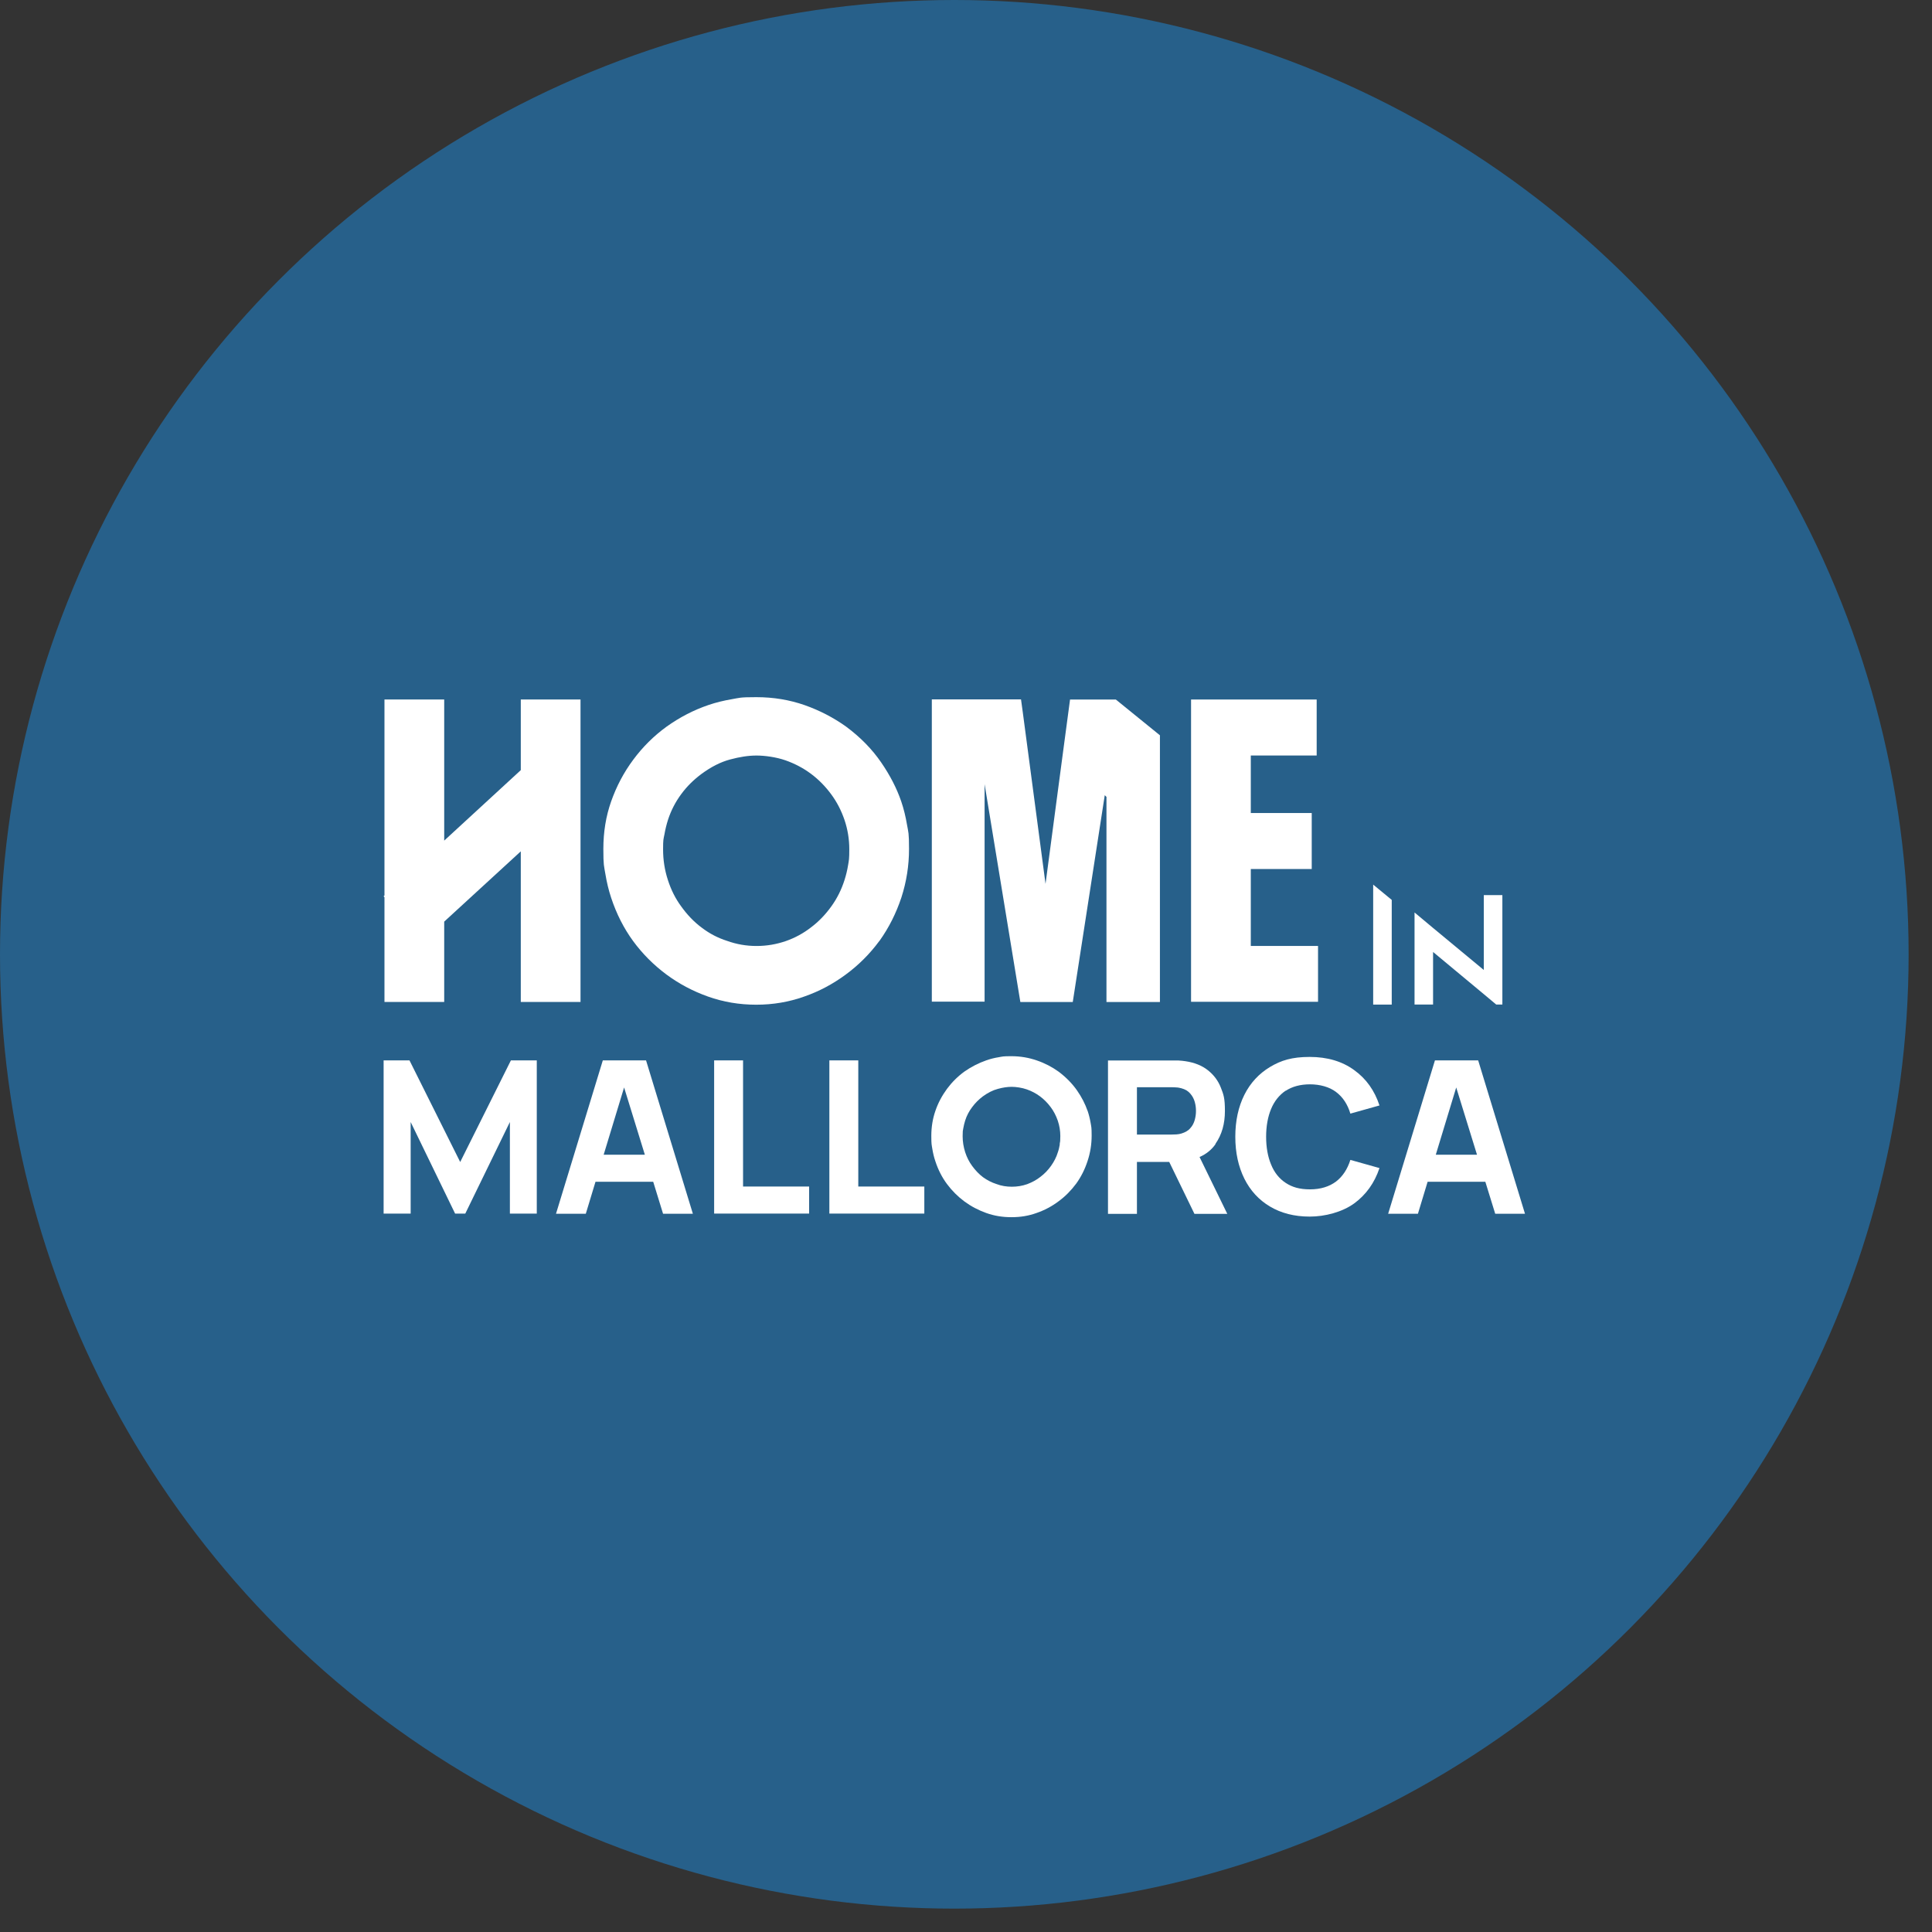<svg xmlns="http://www.w3.org/2000/svg" width="61" height="61" viewBox="0 0 61 61" fill="none"><rect x="0" y="0" width="61" height="61" fill="#333333" stroke="none"/><circle cx="30.131" cy="30.131" r="30.131" fill="#27608A"></circle><path d="M27.772 29.702C28.067 29.288 28.293 28.837 28.46 28.337C28.621 27.837 28.701 27.332 28.701 26.805C28.701 26.279 28.68 26.284 28.637 26.037C28.594 25.784 28.535 25.537 28.454 25.301C28.314 24.892 28.105 24.484 27.82 24.07C27.535 23.656 27.17 23.28 26.713 22.941C26.315 22.657 25.88 22.431 25.407 22.264C24.934 22.098 24.424 22.012 23.881 22.012C23.338 22.012 23.36 22.033 23.107 22.076C22.855 22.119 22.607 22.178 22.371 22.259C21.898 22.42 21.463 22.646 21.049 22.941C20.64 23.237 20.291 23.586 19.996 23.984C19.695 24.387 19.464 24.828 19.297 25.301C19.13 25.773 19.05 26.273 19.05 26.805C19.05 27.337 19.071 27.337 19.114 27.595C19.157 27.853 19.216 28.106 19.297 28.348C19.464 28.853 19.695 29.309 19.99 29.713C20.286 30.116 20.635 30.465 21.038 30.766C21.436 31.061 21.871 31.293 22.355 31.465C22.838 31.637 23.344 31.722 23.876 31.722C24.408 31.722 24.907 31.637 25.391 31.465C25.859 31.303 26.294 31.072 26.702 30.771C27.111 30.47 27.465 30.116 27.766 29.707L27.772 29.702ZM26.245 28.622C26.063 28.874 25.853 29.095 25.611 29.277C25.37 29.465 25.106 29.61 24.811 29.713C24.515 29.815 24.209 29.868 23.886 29.868C23.564 29.868 23.258 29.815 22.957 29.707C22.672 29.616 22.409 29.482 22.161 29.293C21.914 29.111 21.694 28.88 21.506 28.616C21.328 28.375 21.189 28.1 21.087 27.783C20.984 27.466 20.936 27.149 20.936 26.821C20.936 26.494 20.947 26.504 20.979 26.343C21.006 26.187 21.044 26.031 21.092 25.881C21.189 25.585 21.328 25.317 21.511 25.07C21.694 24.822 21.909 24.613 22.156 24.43C22.457 24.21 22.753 24.059 23.053 23.979C23.354 23.898 23.628 23.855 23.886 23.855C24.144 23.855 24.504 23.903 24.8 24.006C25.391 24.215 25.869 24.57 26.245 25.08C26.423 25.322 26.563 25.591 26.665 25.892C26.767 26.193 26.815 26.504 26.815 26.816C26.815 27.128 26.804 27.155 26.777 27.316C26.751 27.477 26.713 27.633 26.665 27.783C26.568 28.09 26.428 28.369 26.245 28.622Z" fill="white"></path><path d="M41.615 29.867H39.492V27.438H41.416V25.67H39.492V23.854H41.572V22.086H37.606V31.63H41.615V29.867Z" fill="white"></path><path d="M31.087 24.758L32.216 31.637H33.871L34.881 25.108L34.935 25.161V31.637H36.623V23.216C36.16 22.84 35.693 22.464 35.231 22.087H33.785L33.559 23.78L33.011 27.907L32.296 22.512L32.237 22.082H29.421V31.626H31.087V24.747V24.758Z" fill="white"></path><path d="M12.139 28.331V31.635H14.025V29.099L16.443 26.88V31.635H18.329V22.086H16.443V24.316L14.025 26.541V22.086H12.139V28.271L12.112 28.298L12.139 28.331Z" fill="white"></path><path d="M14.53 36.689L12.929 33.48H12.112V38.317H12.966V35.426L14.369 38.317H14.691L16.099 35.426V38.317H16.948V33.48H16.131L14.53 36.689Z" fill="white"></path><path d="M19.033 33.48L17.555 38.322H18.496L18.802 37.312H20.624L20.935 38.322H21.876L20.398 33.48H19.033ZM19.06 36.458L19.705 34.335L20.36 36.458H19.06Z" fill="white"></path><path d="M23.461 33.48H22.548V38.317H25.547V37.463H23.461V33.48Z" fill="white"></path><path d="M27.099 33.48H26.186V38.317H29.184V37.463H27.099V33.48Z" fill="white"></path><path d="M38.374 36.118C38.578 35.827 38.675 35.483 38.675 35.075C38.675 34.667 38.632 34.559 38.546 34.339C38.46 34.118 38.32 33.936 38.137 33.791C37.955 33.646 37.718 33.549 37.428 33.506C37.364 33.495 37.294 33.49 37.213 33.484H34.983V38.326H35.897V36.687H36.917L37.713 38.326H38.75L37.874 36.531C38.084 36.44 38.256 36.3 38.379 36.123L38.374 36.118ZM35.897 34.328H36.987C37.036 34.328 37.084 34.328 37.143 34.334C37.197 34.334 37.251 34.35 37.299 34.36C37.423 34.393 37.519 34.452 37.584 34.532C37.654 34.613 37.697 34.699 37.724 34.796C37.751 34.892 37.761 34.984 37.761 35.075C37.761 35.166 37.751 35.252 37.724 35.355C37.697 35.451 37.654 35.543 37.584 35.618C37.519 35.698 37.423 35.752 37.299 35.79C37.251 35.806 37.202 35.811 37.143 35.817C37.09 35.817 37.036 35.822 36.987 35.822H35.897V34.328Z" fill="white"></path><path d="M40.594 34.441C40.798 34.306 41.056 34.236 41.362 34.236C41.668 34.236 41.975 34.317 42.184 34.478C42.399 34.639 42.55 34.87 42.636 35.161L43.555 34.903C43.399 34.43 43.136 34.059 42.754 33.785C42.378 33.511 41.91 33.371 41.351 33.371C40.792 33.371 40.449 33.479 40.099 33.688C39.75 33.898 39.476 34.193 39.288 34.569C39.1 34.946 39.003 35.386 39.003 35.892C39.003 36.397 39.1 36.832 39.288 37.214C39.476 37.59 39.745 37.885 40.099 38.095C40.449 38.304 40.868 38.412 41.351 38.412C41.835 38.412 42.372 38.272 42.754 37.998C43.13 37.724 43.399 37.348 43.555 36.88L42.636 36.622C42.544 36.913 42.394 37.144 42.184 37.305C41.969 37.466 41.695 37.552 41.362 37.552C41.029 37.552 40.798 37.482 40.594 37.348C40.389 37.214 40.234 37.02 40.132 36.767C40.029 36.52 39.976 36.225 39.976 35.892C39.976 35.558 40.029 35.263 40.132 35.016C40.234 34.768 40.389 34.575 40.594 34.435V34.441Z" fill="white"></path><path d="M46.671 33.48H45.306L43.829 38.322H44.769L45.075 37.312H46.897L47.209 38.322H48.149L46.671 33.48ZM45.333 36.458L45.978 34.335L46.634 36.458H45.333Z" fill="white"></path><path d="M34.338 35.073C34.263 34.858 34.155 34.643 34.005 34.428C33.854 34.213 33.661 34.014 33.425 33.837C33.215 33.686 32.989 33.568 32.737 33.482C32.489 33.396 32.221 33.348 31.936 33.348C31.651 33.348 31.662 33.358 31.533 33.38C31.398 33.401 31.27 33.434 31.146 33.477C30.899 33.563 30.668 33.681 30.453 33.831C30.238 33.987 30.055 34.17 29.899 34.38C29.743 34.594 29.62 34.82 29.534 35.073C29.448 35.32 29.405 35.583 29.405 35.863C29.405 36.142 29.416 36.142 29.437 36.276C29.459 36.411 29.491 36.545 29.534 36.669C29.62 36.932 29.743 37.174 29.899 37.383C30.055 37.593 30.238 37.776 30.447 37.932C30.657 38.087 30.883 38.206 31.135 38.297C31.388 38.388 31.651 38.431 31.936 38.431C32.221 38.431 32.479 38.388 32.731 38.297C32.978 38.211 33.204 38.093 33.419 37.932C33.634 37.776 33.817 37.588 33.978 37.373C34.134 37.158 34.252 36.921 34.338 36.658C34.424 36.4 34.467 36.131 34.467 35.857C34.467 35.583 34.456 35.583 34.435 35.454C34.413 35.325 34.381 35.196 34.338 35.067V35.073ZM33.462 36.131C33.446 36.217 33.43 36.298 33.403 36.373C33.355 36.534 33.279 36.679 33.183 36.814C33.086 36.948 32.978 37.061 32.849 37.158C32.726 37.255 32.586 37.33 32.43 37.389C32.275 37.443 32.113 37.469 31.947 37.469C31.78 37.469 31.613 37.443 31.458 37.383C31.307 37.335 31.173 37.265 31.038 37.169C30.91 37.072 30.797 36.954 30.695 36.814C30.603 36.69 30.528 36.545 30.474 36.379C30.421 36.212 30.394 36.045 30.394 35.873C30.394 35.701 30.399 35.707 30.415 35.621C30.431 35.54 30.447 35.46 30.474 35.379C30.523 35.223 30.598 35.083 30.695 34.955C30.791 34.825 30.904 34.713 31.033 34.616C31.189 34.503 31.345 34.422 31.506 34.38C31.662 34.337 31.807 34.315 31.941 34.315C32.076 34.315 32.269 34.342 32.42 34.396C32.726 34.503 32.978 34.691 33.177 34.96C33.269 35.083 33.344 35.228 33.398 35.384C33.451 35.54 33.478 35.707 33.478 35.868C33.478 36.029 33.473 36.045 33.457 36.126L33.462 36.131Z" fill="white"></path><path d="M45.247 30.057L46.849 31.389L47.241 31.717H47.435V28.262H46.849V30.626L45.247 29.299L44.662 28.81V31.717H45.247V30.057Z" fill="white"></path><path d="M43.356 31.718H43.942V30.681V28.413C43.748 28.252 43.549 28.091 43.356 27.93V31.057V31.724V31.718Z" fill="white"></path></svg>